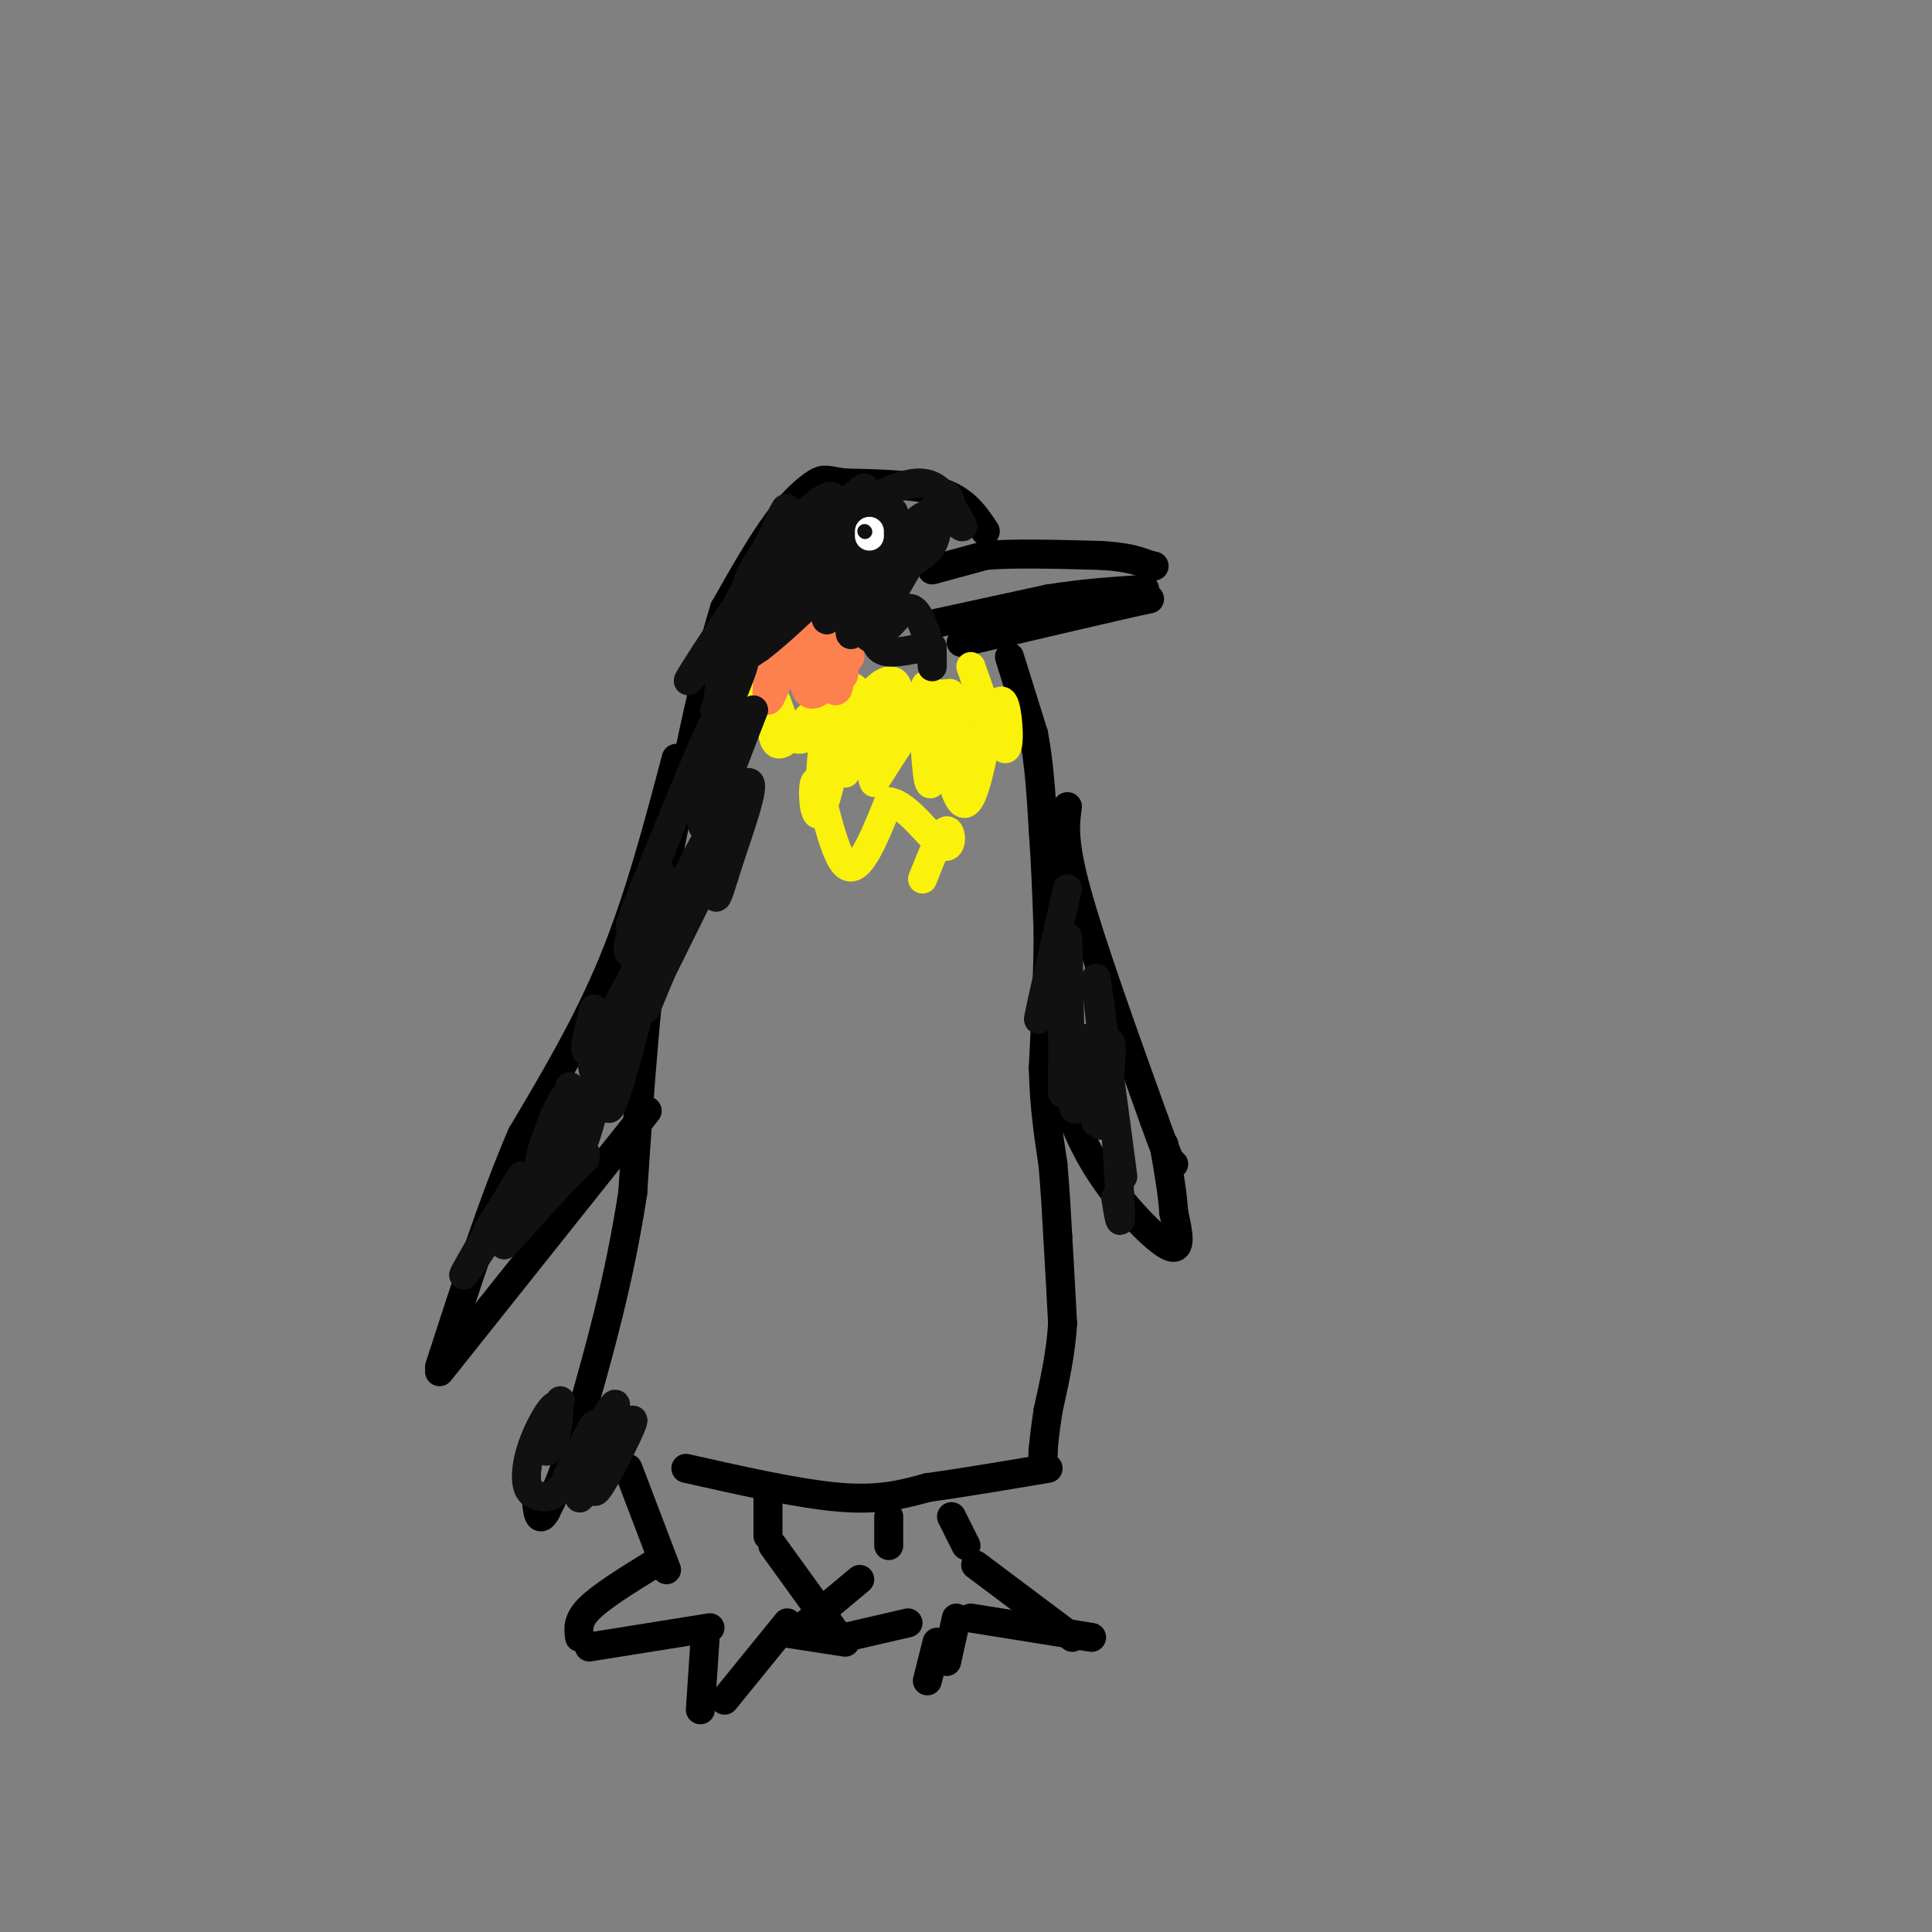 <svg viewBox='0 0 400 400' version='1.1' xmlns='http://www.w3.org/2000/svg' xmlns:xlink='http://www.w3.org/1999/xlink'><rect x="0" y="0" width="400" height="400" fill="#808080" stroke="none"/><g fill='none' stroke='rgb(0,0,0)' stroke-width='6' stroke-linecap='round' stroke-linejoin='round'><path d='M204,110c-2.083,-3.167 -4.167,-6.333 -9,-8c-4.833,-1.667 -12.417,-1.833 -20,-2'/><path d='M175,100c-4.107,-0.571 -4.375,-1.000 -6,0c-1.625,1.000 -4.607,3.429 -8,8c-3.393,4.571 -7.196,11.286 -11,18'/><path d='M150,126c-4.000,12.667 -8.500,35.333 -13,58'/><path d='M137,184c-3.167,20.167 -4.583,41.583 -6,63'/><path d='M131,247c-2.833,18.333 -6.917,32.667 -11,47'/><path d='M120,294c-3.000,11.000 -5.000,15.000 -7,19'/><path d='M113,313c-1.500,2.667 -1.750,-0.167 -2,-3'/><path d='M193,118c0.000,0.000 11.000,-3.000 11,-3'/><path d='M204,115c5.833,-0.500 14.917,-0.250 24,0'/><path d='M228,115c5.667,0.333 7.833,1.167 10,2'/><path d='M238,117c1.667,0.333 0.833,0.167 0,0'/><path d='M194,129c0.000,0.000 23.000,-5.000 23,-5'/><path d='M217,124c7.167,-1.167 13.583,-1.583 20,-2'/><path d='M199,133c0.000,0.000 30.000,-7.000 30,-7'/><path d='M229,126c6.500,-1.500 7.750,-1.750 9,-2'/><path d='M209,136c0.000,0.000 5.000,16.000 5,16'/><path d='M214,152c1.167,6.000 1.583,13.000 2,20'/><path d='M216,172c0.500,6.833 0.750,13.917 1,21'/><path d='M217,193c0.000,8.167 -0.500,18.083 -1,28'/><path d='M216,221c0.167,8.000 1.083,14.000 2,20'/><path d='M218,241c0.500,5.833 0.750,10.417 1,15'/><path d='M219,256c0.333,5.500 0.667,11.750 1,18'/><path d='M220,274c-0.333,6.000 -1.667,12.000 -3,18'/><path d='M217,292c-0.667,4.333 -0.833,6.167 -1,8'/><path d='M216,300c-0.167,1.500 -0.083,1.250 0,1'/><path d='M142,304c11.833,2.667 23.667,5.333 32,6c8.333,0.667 13.167,-0.667 18,-2'/><path d='M192,308c7.167,-1.000 16.083,-2.500 25,-4'/><path d='M130,304c0.000,0.000 8.000,21.000 8,21'/><path d='M159,309c0.000,0.000 0.000,9.000 0,9'/><path d='M184,314c0.000,0.000 0.000,6.000 0,6'/><path d='M197,314c0.000,0.000 3.000,6.000 3,6'/><path d='M135,324c-5.250,3.250 -10.500,6.500 -13,9c-2.500,2.500 -2.250,4.250 -2,6'/><path d='M122,341c0.000,0.000 25.000,-4.000 25,-4'/><path d='M146,339c0.000,0.000 -1.000,15.000 -1,15'/><path d='M150,352c0.000,0.000 13.000,-16.000 13,-16'/><path d='M162,338c0.000,0.000 13.000,2.000 13,2'/><path d='M173,338c0.000,0.000 -13.000,-18.000 -13,-18'/><path d='M178,327c0.000,0.000 -12.000,10.000 -12,10'/><path d='M175,339c0.000,0.000 13.000,-3.000 13,-3'/><path d='M194,340c0.000,0.000 -2.000,8.000 -2,8'/><path d='M196,344c0.000,0.000 2.000,-9.000 2,-9'/><path d='M201,335c0.000,0.000 25.000,4.000 25,4'/><path d='M222,339c0.000,0.000 -20.000,-15.000 -20,-15'/><path d='M140,157c-3.833,14.500 -7.667,29.000 -13,42c-5.333,13.000 -12.167,24.500 -19,36'/><path d='M108,235c-6.000,14.000 -11.500,31.000 -17,48'/><path d='M91,284c0.000,0.000 43.000,-54.000 43,-54'/><path d='M221,167c-0.500,3.583 -1.000,7.167 2,18c3.000,10.833 9.500,28.917 16,47'/><path d='M239,232c3.333,9.333 3.667,9.167 4,9'/><path d='M219,223c2.267,6.622 4.533,13.244 9,20c4.467,6.756 11.133,13.644 14,15c2.867,1.356 1.933,-2.822 1,-7'/><path d='M243,251c-0.167,-3.500 -1.083,-8.750 -2,-14'/></g>
<g fill='none' stroke='rgb(251,242,11)' stroke-width='6' stroke-linecap='round' stroke-linejoin='round'><path d='M201,138c2.889,8.244 5.778,16.489 7,17c1.222,0.511 0.778,-6.711 0,-9c-0.778,-2.289 -1.889,0.356 -3,3'/><path d='M205,149c-1.405,6.069 -3.418,19.740 -6,17c-2.582,-2.740 -5.734,-21.892 -7,-24c-1.266,-2.108 -0.648,12.826 0,18c0.648,5.174 1.324,0.587 2,-4'/><path d='M194,156c0.887,-4.772 2.104,-14.702 3,-12c0.896,2.702 1.472,18.035 2,18c0.528,-0.035 1.008,-15.439 -2,-18c-3.008,-2.561 -9.504,7.719 -16,18'/><path d='M181,162c-1.713,-2.530 2.005,-17.853 1,-18c-1.005,-0.147 -6.732,14.884 -7,16c-0.268,1.116 4.923,-11.681 6,-15c1.077,-3.319 -1.962,2.841 -5,9'/><path d='M176,154c-2.276,4.296 -5.466,10.535 -6,8c-0.534,-2.535 1.589,-13.844 0,-15c-1.589,-1.156 -6.889,7.843 -9,7c-2.111,-0.843 -1.032,-11.526 -1,-15c0.032,-3.474 -0.984,0.263 -2,4'/><path d='M158,143c-0.673,2.459 -1.356,6.608 -1,6c0.356,-0.608 1.750,-5.971 3,-5c1.250,0.971 2.357,8.278 5,9c2.643,0.722 6.821,-5.139 11,-11'/><path d='M176,142c3.045,1.074 5.159,9.257 7,10c1.841,0.743 3.411,-5.956 3,-9c-0.411,-3.044 -2.803,-2.435 -5,0c-2.197,2.435 -4.199,6.696 -5,7c-0.801,0.304 -0.400,-3.348 0,-7'/><path d='M176,143c-1.231,5.255 -4.309,21.893 -6,25c-1.691,3.107 -1.994,-7.317 -1,-6c0.994,1.317 3.284,14.376 6,17c2.716,2.624 5.858,-5.188 9,-13'/><path d='M184,166c3.762,0.321 8.667,7.625 11,9c2.333,1.375 2.095,-3.179 1,-3c-1.095,0.179 -3.048,5.089 -5,10'/></g>
<g fill='none' stroke='rgb(252,129,78)' stroke-width='6' stroke-linecap='round' stroke-linejoin='round'><path d='M176,136c-3.708,4.810 -7.417,9.619 -9,7c-1.583,-2.619 -1.042,-12.667 -1,-14c0.042,-1.333 -0.417,6.048 0,9c0.417,2.952 1.708,1.476 3,0'/><path d='M169,138c1.015,-2.653 2.051,-9.285 3,-9c0.949,0.285 1.811,7.489 2,9c0.189,1.511 -0.295,-2.670 -2,-6c-1.705,-3.330 -4.630,-5.809 -7,-4c-2.370,1.809 -4.185,7.904 -6,14'/><path d='M159,142c-0.552,-0.842 1.069,-9.947 1,-9c-0.069,0.947 -1.826,11.947 -1,12c0.826,0.053 4.236,-10.842 7,-13c2.764,-2.158 4.882,4.421 7,11'/><path d='M173,143c1.191,0.027 0.670,-5.405 1,-6c0.330,-0.595 1.512,3.648 0,3c-1.512,-0.648 -5.718,-6.185 -8,-8c-2.282,-1.815 -2.641,0.093 -3,2'/><path d='M163,134c-0.667,0.333 -0.833,0.167 -1,0'/></g>
<g fill='none' stroke='rgb(17,17,17)' stroke-width='6' stroke-linecap='round' stroke-linejoin='round'><path d='M185,106c-1.500,5.863 -3.000,11.726 -2,11c1.000,-0.726 4.500,-8.042 8,-10c3.500,-1.958 7.000,1.440 8,2c1.000,0.560 -0.500,-1.720 -2,-4'/><path d='M197,105c-0.445,-1.563 -0.559,-3.471 -2,-2c-1.441,1.471 -4.211,6.322 -5,7c-0.789,0.678 0.403,-2.818 1,-3c0.597,-0.182 0.599,2.948 -1,3c-1.599,0.052 -4.800,-2.974 -8,-6'/><path d='M182,104c-2.707,0.909 -5.476,6.181 -7,10c-1.524,3.819 -1.803,6.183 0,3c1.803,-3.183 5.690,-11.915 6,-10c0.310,1.915 -2.955,14.477 -4,15c-1.045,0.523 0.130,-10.993 0,-15c-0.130,-4.007 -1.565,-0.503 -3,3'/><path d='M174,110c-2.162,2.504 -6.068,7.265 -6,6c0.068,-1.265 4.111,-8.556 5,-8c0.889,0.556 -1.376,8.957 -1,9c0.376,0.043 3.393,-8.274 1,-9c-2.393,-0.726 -10.197,6.137 -18,13'/><path d='M155,121c-1.024,-1.048 5.417,-10.167 6,-10c0.583,0.167 -4.690,9.619 -5,12c-0.310,2.381 4.345,-2.310 9,-7'/><path d='M165,116c0.636,0.362 -2.273,4.767 0,3c2.273,-1.767 9.727,-9.707 12,-10c2.273,-0.293 -0.636,7.059 -2,9c-1.364,1.941 -1.182,-1.530 -1,-5'/><path d='M174,113c-1.963,1.456 -6.372,7.596 -8,8c-1.628,0.404 -0.477,-4.930 -2,-5c-1.523,-0.070 -5.721,5.123 -7,6c-1.279,0.877 0.360,-2.561 2,-6'/><path d='M159,116c-3.644,4.933 -13.756,20.267 -16,24c-2.244,3.733 3.378,-4.133 9,-12'/><path d='M152,128c0.722,0.942 -1.971,9.298 2,8c3.971,-1.298 14.608,-12.251 19,-16c4.392,-3.749 2.538,-0.293 1,3c-1.538,3.293 -2.760,6.425 -3,5c-0.240,-1.425 0.503,-7.407 0,-9c-0.503,-1.593 -2.251,1.204 -4,4'/><path d='M167,123c-1.615,2.281 -3.652,5.982 -2,3c1.652,-2.982 6.992,-12.647 7,-13c0.008,-0.353 -5.318,8.606 -8,12c-2.682,3.394 -2.722,1.221 0,-3c2.722,-4.221 8.206,-10.492 11,-12c2.794,-1.508 2.897,1.746 3,5'/><path d='M178,115c0.583,1.845 0.542,3.958 3,4c2.458,0.042 7.417,-1.988 10,-4c2.583,-2.012 2.792,-4.006 3,-6'/><path d='M194,109c-2.143,0.274 -9.000,3.958 -13,9c-4.000,5.042 -5.143,11.440 -5,13c0.143,1.560 1.571,-1.720 3,-5'/><path d='M179,126c0.600,0.867 0.600,5.533 1,6c0.400,0.467 1.200,-3.267 2,-7'/><path d='M182,125c0.533,-2.911 0.867,-6.689 1,-6c0.133,0.689 0.067,5.844 0,11'/><path d='M183,130c0.933,0.556 3.267,-3.556 5,-4c1.733,-0.444 2.867,2.778 4,6'/><path d='M192,132c0.844,2.444 0.956,5.556 1,6c0.044,0.444 0.022,-1.778 0,-4'/><path d='M193,134c-1.821,-0.214 -6.375,1.250 -9,1c-2.625,-0.250 -3.321,-2.214 -2,-6c1.321,-3.786 4.661,-9.393 8,-15'/><path d='M190,114c2.333,-3.833 4.167,-5.917 6,-8'/><path d='M196,106c0.332,-2.903 -1.839,-6.159 -6,-6c-4.161,0.159 -10.313,3.735 -12,4c-1.687,0.265 1.089,-2.781 1,-3c-0.089,-0.219 -3.045,2.391 -6,5'/><path d='M173,106c-0.691,-0.508 0.580,-4.277 -2,-3c-2.580,1.277 -9.011,7.600 -10,7c-0.989,-0.600 3.465,-8.123 1,-3c-2.465,5.123 -11.847,22.892 -15,29c-3.153,6.108 -0.076,0.554 3,-5'/><path d='M150,131c1.810,-2.777 4.836,-7.219 6,-6c1.164,1.219 0.467,8.097 1,9c0.533,0.903 2.295,-4.171 1,-3c-1.295,1.171 -5.648,8.585 -10,16'/><path d='M148,147c0.143,-0.655 5.500,-10.292 6,-10c0.500,0.292 -3.857,10.512 -5,13c-1.143,2.488 0.929,-2.756 3,-8'/><path d='M152,142c-0.200,0.089 -2.200,4.311 -3,5c-0.800,0.689 -0.400,-2.156 0,-5'/><path d='M149,142c0.000,-1.167 0.000,-1.583 0,-2'/><path d='M142,163c-7.311,18.311 -14.622,36.622 -11,34c3.622,-2.622 18.178,-26.178 21,-29c2.822,-2.822 -6.089,15.089 -15,33'/><path d='M137,201c-3.260,7.598 -3.910,10.095 -3,6c0.910,-4.095 3.381,-14.780 8,-25c4.619,-10.220 11.387,-19.973 13,-20c1.613,-0.027 -1.928,9.673 -4,16c-2.072,6.327 -2.673,9.280 -3,7c-0.327,-2.280 -0.379,-9.794 1,-17c1.379,-7.206 4.190,-14.103 7,-21'/><path d='M156,147c-1.309,3.215 -8.080,21.754 -10,24c-1.920,2.246 1.011,-11.800 2,-18c0.989,-6.200 0.035,-4.554 -4,5c-4.035,9.554 -11.153,27.015 -13,32c-1.847,4.985 1.576,-2.508 5,-10'/><path d='M136,180c1.253,-0.019 1.887,4.935 -1,13c-2.887,8.065 -9.293,19.241 -12,23c-2.707,3.759 -1.715,0.100 -1,-3c0.715,-3.100 1.154,-5.642 1,-3c-0.154,2.642 -0.901,10.469 0,12c0.901,1.531 3.451,-3.235 6,-8'/><path d='M129,214c2.179,-4.440 4.625,-11.542 4,-8c-0.625,3.542 -4.321,17.726 -6,22c-1.679,4.274 -1.339,-1.363 -1,-7'/><path d='M126,221c0.172,-3.038 1.101,-7.135 0,-3c-1.101,4.135 -4.233,16.500 -5,18c-0.767,1.500 0.832,-7.865 0,-9c-0.832,-1.135 -4.095,5.962 -5,7c-0.905,1.038 0.547,-3.981 2,-9'/><path d='M118,225c-0.285,1.892 -1.997,11.122 -3,15c-1.003,3.878 -1.295,2.404 -2,2c-0.705,-0.404 -1.821,0.262 -1,-3c0.821,-3.262 3.581,-10.452 5,-12c1.419,-1.548 1.497,2.545 -2,9c-3.497,6.455 -10.571,15.273 -13,18c-2.429,2.727 -0.215,-0.636 2,-4'/><path d='M104,250c1.876,-3.241 5.565,-9.343 3,-5c-2.565,4.343 -11.383,19.131 -11,19c0.383,-0.131 9.967,-15.180 14,-20c4.033,-4.820 2.517,0.590 1,6'/><path d='M111,250c3.488,-2.762 11.708,-12.667 10,-11c-1.708,1.667 -13.345,14.905 -16,18c-2.655,3.095 3.673,-3.952 10,-11'/><path d='M115,246c2.978,-3.133 5.422,-5.467 6,-6c0.578,-0.533 -0.711,0.733 -2,2'/><path d='M119,242c-0.667,0.167 -1.333,-0.417 -2,-1'/><path d='M221,184c-2.956,13.067 -5.911,26.133 -6,27c-0.089,0.867 2.689,-10.467 4,-12c1.311,-1.533 1.156,6.733 1,15'/><path d='M220,214c0.100,6.968 -0.148,16.888 0,10c0.148,-6.888 0.694,-30.585 1,-30c0.306,0.585 0.373,25.453 1,33c0.627,7.547 1.813,-2.226 3,-12'/><path d='M225,215c0.968,3.509 1.888,18.281 3,18c1.112,-0.281 2.415,-15.614 2,-17c-0.415,-1.386 -2.547,11.175 -3,15c-0.453,3.825 0.774,-1.088 2,-6'/><path d='M229,225c-0.452,-8.190 -2.583,-25.667 -2,-22c0.583,3.667 3.881,28.476 5,37c1.119,8.524 0.060,0.762 -1,-7'/><path d='M231,233c0.111,3.044 0.889,14.156 1,18c0.111,3.844 -0.444,0.422 -1,-3'/><path d='M125,300c-1.524,5.446 -3.048,10.893 -1,8c2.048,-2.893 7.667,-14.125 7,-14c-0.667,0.125 -7.619,11.607 -10,15c-2.381,3.393 -0.190,-1.304 2,-6'/><path d='M123,303c1.939,-4.862 5.788,-14.015 4,-12c-1.788,2.015 -9.211,15.200 -10,16c-0.789,0.800 5.057,-10.785 6,-12c0.943,-1.215 -3.016,7.938 -6,12c-2.984,4.062 -4.992,3.031 -7,2'/><path d='M110,309c-1.375,-1.107 -1.313,-4.874 0,-9c1.313,-4.126 3.878,-8.611 5,-9c1.122,-0.389 0.802,3.318 0,6c-0.802,2.682 -2.086,4.338 -2,3c0.086,-1.338 1.543,-5.669 3,-10'/></g>
<g fill='none' stroke='rgb(255,255,255)' stroke-width='6' stroke-linecap='round' stroke-linejoin='round'><path d='M180,111c0.000,0.000 0.000,-1.000 0,-1'/></g>
<g fill='none' stroke='rgb(255,255,255)' stroke-width='3' stroke-linecap='round' stroke-linejoin='round'><path d='M179,110c0.000,0.000 0.100,0.100 0.1,0.1'/></g>
<g fill='none' stroke='rgb(17,17,17)' stroke-width='3' stroke-linecap='round' stroke-linejoin='round'><path d='M179,110c0.000,0.000 0.100,0.100 0.1,0.1'/></g>
</svg>